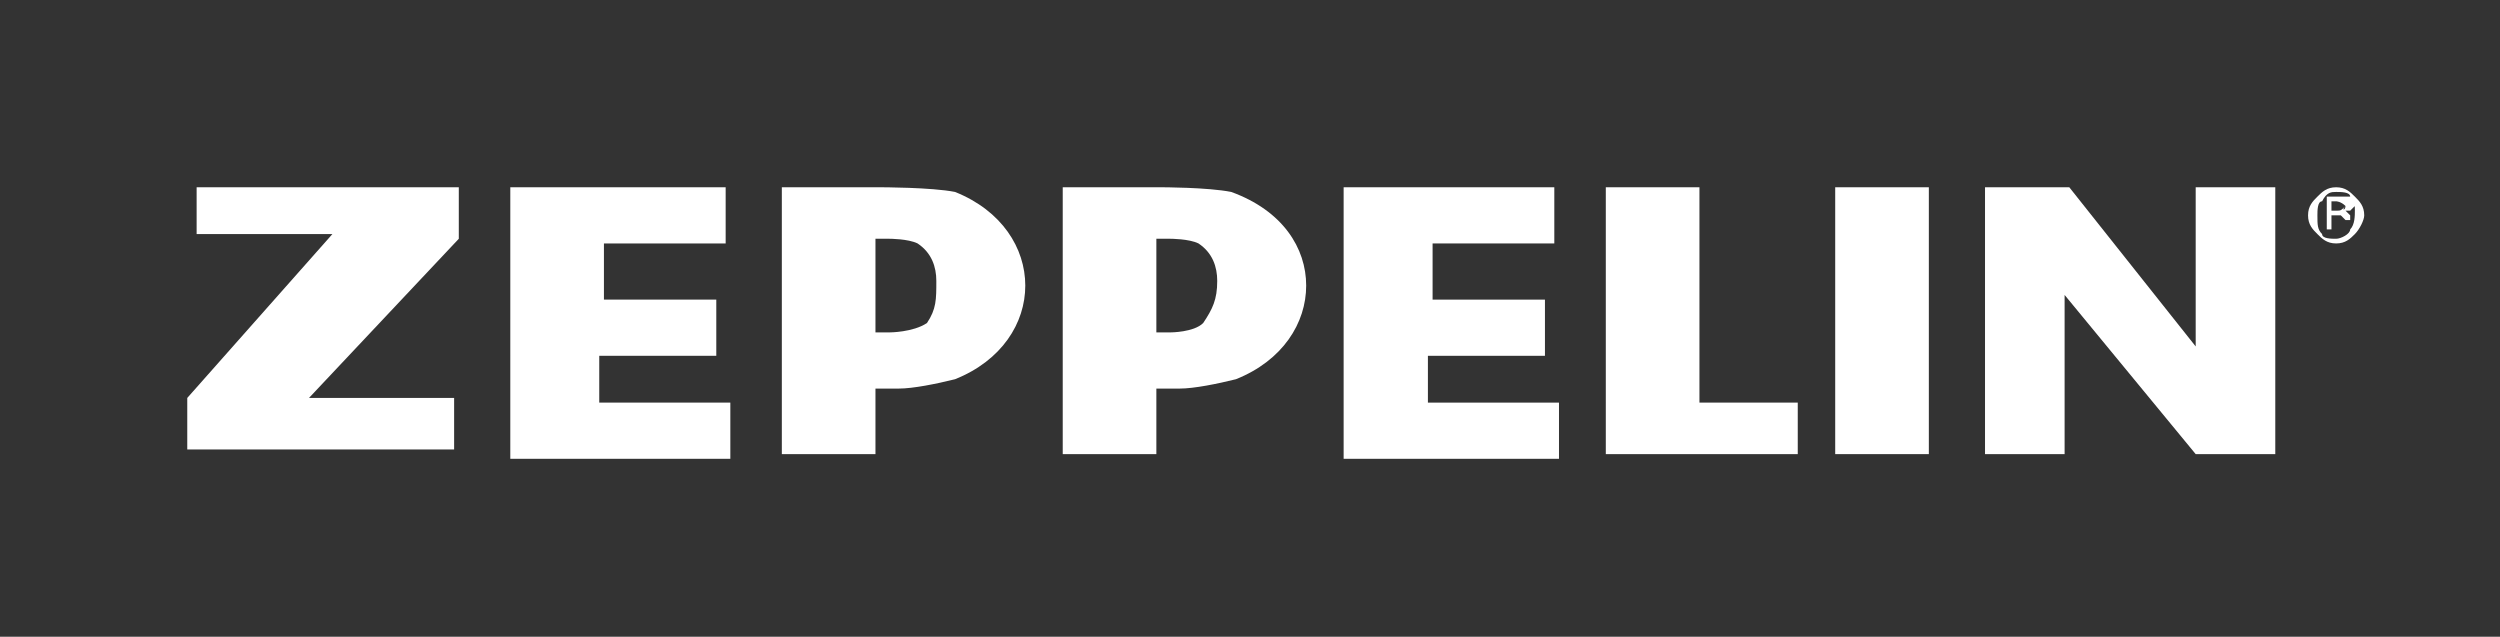 <?xml version="1.0" encoding="utf-8"?>
<!-- Generator: Adobe Illustrator 22.1.0, SVG Export Plug-In . SVG Version: 6.00 Build 0)  -->
<svg version="1.1"
	 id="svg9358" inkscape:version="0.48.1 " sodipodi:docname="Neues Dokument 3" xmlns:cc="http://creativecommons.org/ns#" xmlns:dc="http://purl.org/dc/elements/1.1/" xmlns:inkscape="http://www.inkscape.org/namespaces/inkscape" xmlns:rdf="http://www.w3.org/1999/02/22-rdf-syntax-ns#" xmlns:sodipodi="http://sodipodi.sourceforge.net/DTD/sodipodi-0.dtd" xmlns:svg="http://www.w3.org/2000/svg"
	 xmlns="http://www.w3.org/2000/svg" xmlns:xlink="http://www.w3.org/1999/xlink" x="0px" y="0px" viewBox="0 0 53.4 13.6"
	 style="enable-background:new 0 0 53.4 13.6;" xml:space="preserve">
<rect x="0" y="0" width="53.4" height="13.6" fill="#333333" stroke="none"/>
<style type="text/css">
	.st0{fill:#FFFFFF;}
</style>
<sodipodi:namedview  bordercolor="#666666" borderopacity="1.0" fit-margin-bottom="0" fit-margin-left="0" fit-margin-right="0" fit-margin-top="0" id="base" inkscape:current-layer="g6176" inkscape:cx="40.860005" inkscape:cy="11.089995" inkscape:document-units="px" inkscape:pageopacity="0.0" inkscape:pageshadow="2" inkscape:window-height="708" inkscape:window-maximized="1" inkscape:window-width="1024" inkscape:window-x="-4" inkscape:window-y="-4" inkscape:zoom="11.213722" pagecolor="#ffffff" showgrid="false">
	</sodipodi:namedview>
<g>
	<path id="path6184" inkscape:connector-curvature="0" class="st0" d="M49.7,4.3v0.6h0.1V4.6h0.1c0.1,0,0.1,0,0.1,0
		c0,0,0.1,0.1,0.1,0.1v0l0,0c0,0,0,0,0,0c0,0,0,0,0,0h0.1l0,0c0,0,0,0,0,0c0,0,0,0,0,0v0c0,0,0-0.1,0-0.1c0,0-0.1-0.1-0.1-0.1
		c0,0,0.1,0,0.1,0c0,0,0.1-0.1,0.1-0.1c0-0.1,0-0.1-0.1-0.2c0,0-0.1,0-0.2,0H49.7z M50.1,4.4C50.1,4.5,50,4.5,50.1,4.4
		c-0.1,0.1-0.1,0.1-0.2,0.1h-0.1V4.3h0.1C49.9,4.3,50,4.3,50.1,4.4C50,4.4,50.1,4.4,50.1,4.4 M50.5,4.6c0-0.2-0.1-0.3-0.2-0.4
		C50.2,4.1,50.1,4,49.9,4s-0.3,0.1-0.4,0.2c-0.1,0.1-0.2,0.2-0.2,0.4c0,0.2,0.1,0.3,0.2,0.4c0.1,0.1,0.2,0.2,0.4,0.2
		c0.2,0,0.3-0.1,0.4-0.2C50.4,4.9,50.5,4.7,50.5,4.6 M49.9,4.1c0.1,0,0.3,0,0.3,0.1c0.1,0.1,0.1,0.2,0.1,0.3c0,0.1,0,0.3-0.1,0.4
		C50.2,5,50,5.1,49.9,5.1c-0.1,0-0.3,0-0.3-0.1c-0.1-0.1-0.1-0.2-0.1-0.4c0-0.1,0-0.3,0.1-0.3C49.7,4.1,49.8,4.1,49.9,4.1"/>
	<path id="path6188" inkscape:connector-curvature="0" class="st0" d="M4.2,4h5.6v1.1L6.6,8.5h3.1v1.1H4V8.5l3.1-3.5H4.2V4z"/>
	<path id="path6192" inkscape:connector-curvature="0" class="st0" d="M44.2,4l2.7,3.4V4h1.7v5.7h-1.7l-2.8-3.4v3.4h-1.7V4H44.2z"/>
	<path id="path6194" inkscape:connector-curvature="0" class="st0" d="M39.2,4h2v5.7h-2V4z"/>
	<path id="path6198" inkscape:connector-curvature="0" class="st0" d="M34.4,4h1h0.9v2.3v2.3h1h1.1v1.1h-2.1h-2V6.8V4z"/>
	<path id="path6202" inkscape:connector-curvature="0" class="st0" d="M10.9,4h2.3h2.3v0.6v0.6h-1.3h-1.3v0.6v0.6H14h1.3v0.6v0.6H14
		h-1.2V8v0.6h2.8v0.6v0.6h-2.4h-2.3V6.8V4z"/>
	<path id="path6206" inkscape:connector-curvature="0" class="st0" d="M19.8,6.9C19.5,7.1,19,7.1,19,7.1l-0.3,0v-2H19
		c0,0,0.4,0,0.6,0.1C19.9,5.4,20,5.7,20,6C20,6.4,20,6.6,19.8,6.9 M20.4,4.1C19.9,4,18.8,4,18.8,4H18v0l-1.3,0v5.7h2V8.3
		c0.2,0,0.4,0,0.5,0c0.3,0,0.8-0.1,1.2-0.2c1-0.4,1.5-1.2,1.5-2C21.9,5.3,21.4,4.5,20.4,4.1"/>
	<path id="path6210" inkscape:connector-curvature="0" class="st0" d="M28.6,4h2.3h2.3v0.6v0.6h-1.3h-1.3v0.6v0.6h1.2H33v0.6v0.6
		h-1.3h-1.2V8v0.6h2.8v0.6v0.6H31h-2.3V6.8V4z"/>
	<path id="path6214" inkscape:connector-curvature="0" class="st0" d="M25.7,6.9C25.5,7.1,25,7.1,25,7.1l-0.3,0v-2H25
		c0,0,0.4,0,0.6,0.1C25.9,5.4,26,5.7,26,6C26,6.4,25.9,6.6,25.7,6.9 M26.3,4.1C25.8,4,24.8,4,24.8,4h-0.8v0l-1.3,0v5.7h2V8.3
		c0.2,0,0.4,0,0.5,0c0.3,0,0.8-0.1,1.2-0.2c1-0.4,1.5-1.2,1.5-2C27.9,5.3,27.4,4.5,26.3,4.1"/>
</g>
</svg>
